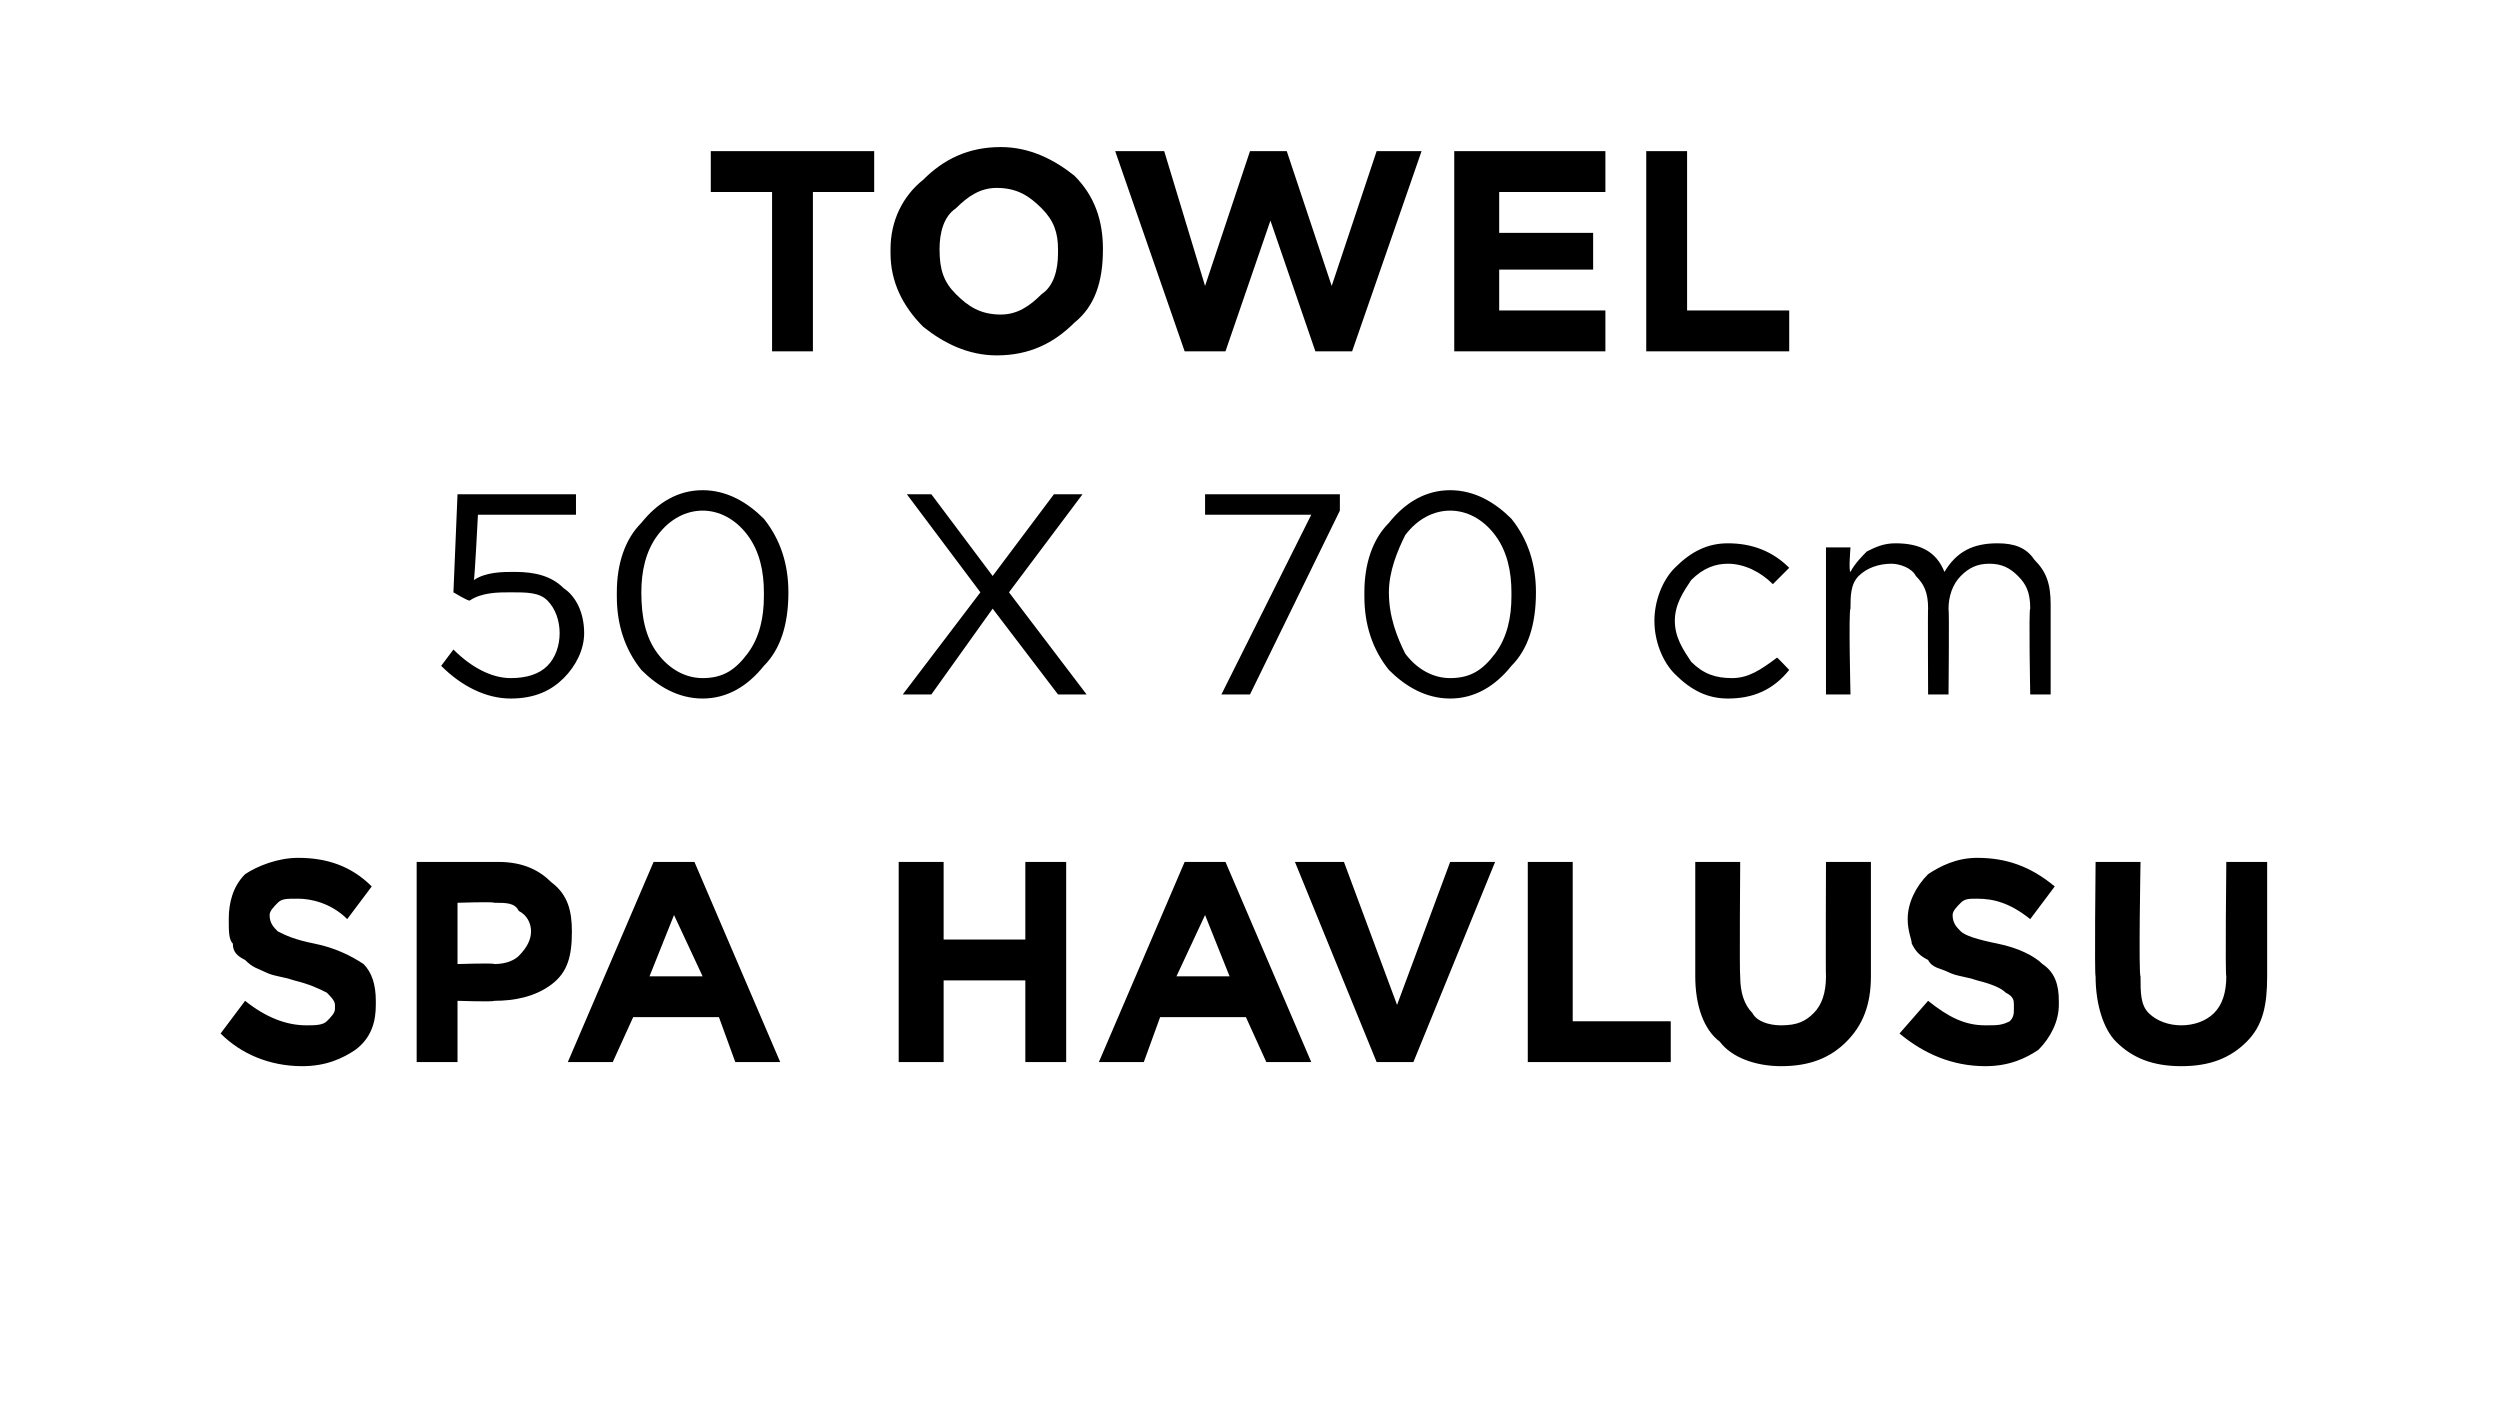 <?xml version="1.0" standalone="no"?><!DOCTYPE svg PUBLIC "-//W3C//DTD SVG 1.1//EN" "http://www.w3.org/Graphics/SVG/1.1/DTD/svg11.dtd"><svg xmlns="http://www.w3.org/2000/svg" version="1.1" width="61.2px" height="34.4px" viewBox="0 -3 61.2 34.4" style="top:-3px">  <desc>TOWEL 50 X 70 cm SPA HAVLUSU</desc>  <defs/>  <g id="Polygon431781">    <path d="M 7.4 23.1 C 6.6 23.1 5.9 22.8 5.4 22.3 C 5.4 22.3 6 21.5 6 21.5 C 6.5 21.9 7 22.1 7.5 22.1 C 7.7 22.1 7.9 22.1 8 22 C 8.1 21.9 8.2 21.8 8.2 21.7 C 8.2 21.7 8.2 21.6 8.2 21.6 C 8.2 21.5 8.1 21.4 8 21.3 C 7.8 21.2 7.6 21.1 7.2 21 C 6.9 20.9 6.7 20.9 6.5 20.8 C 6.3 20.7 6.2 20.7 6 20.5 C 5.8 20.4 5.7 20.3 5.7 20.1 C 5.6 20 5.6 19.8 5.6 19.5 C 5.6 19.5 5.6 19.5 5.6 19.5 C 5.6 19.1 5.7 18.7 6 18.4 C 6.3 18.2 6.8 18 7.3 18 C 8 18 8.6 18.2 9.1 18.7 C 9.1 18.7 8.5 19.5 8.5 19.5 C 8.1 19.1 7.6 19 7.3 19 C 7 19 6.9 19 6.8 19.1 C 6.7 19.2 6.6 19.3 6.6 19.4 C 6.6 19.4 6.6 19.4 6.6 19.4 C 6.6 19.6 6.7 19.7 6.8 19.8 C 7 19.9 7.2 20 7.7 20.1 C 8.2 20.2 8.6 20.4 8.9 20.6 C 9.1 20.8 9.2 21.1 9.2 21.5 C 9.2 21.5 9.2 21.6 9.2 21.6 C 9.2 22 9.1 22.4 8.7 22.7 C 8.4 22.9 8 23.1 7.4 23.1 Z M 10.2 23 L 10.2 18.1 C 10.2 18.1 12.17 18.1 12.2 18.1 C 12.8 18.1 13.2 18.3 13.5 18.6 C 13.9 18.9 14 19.3 14 19.8 C 14 19.8 14 19.8 14 19.8 C 14 20.4 13.9 20.8 13.5 21.1 C 13.1 21.4 12.6 21.5 12.1 21.5 C 12.07 21.53 11.2 21.5 11.2 21.5 L 11.2 23 L 10.2 23 Z M 11.2 20.6 C 11.2 20.6 12.1 20.57 12.1 20.6 C 12.4 20.6 12.6 20.5 12.7 20.4 C 12.9 20.2 13 20 13 19.8 C 13 19.8 13 19.8 13 19.8 C 13 19.6 12.9 19.4 12.7 19.3 C 12.6 19.1 12.4 19.1 12.1 19.1 C 12.08 19.07 11.2 19.1 11.2 19.1 L 11.2 20.6 Z M 13.9 23 L 16 18.1 L 17 18.1 L 19.1 23 L 18 23 L 17.6 21.9 L 15.5 21.9 L 15 23 L 13.9 23 Z M 15.9 20.9 L 17.2 20.9 L 16.5 19.4 L 15.9 20.9 Z M 22 23 L 22 18.1 L 23.1 18.1 L 23.1 20 L 25.1 20 L 25.1 18.1 L 26.1 18.1 L 26.1 23 L 25.1 23 L 25.1 21 L 23.1 21 L 23.1 23 L 22 23 Z M 26.9 23 L 29 18.1 L 30 18.1 L 32.1 23 L 31 23 L 30.5 21.9 L 28.4 21.9 L 28 23 L 26.9 23 Z M 28.8 20.9 L 30.1 20.9 L 29.5 19.4 L 28.8 20.9 Z M 33.7 23 L 31.7 18.1 L 32.9 18.1 L 34.2 21.6 L 35.5 18.1 L 36.6 18.1 L 34.6 23 L 33.7 23 Z M 37.4 23 L 37.4 18.1 L 38.5 18.1 L 38.5 22 L 40.9 22 L 40.9 23 L 37.4 23 Z M 45.8 20.9 C 45.8 21.6 45.6 22.1 45.2 22.5 C 44.8 22.9 44.3 23.1 43.6 23.1 C 43 23.1 42.4 22.9 42.1 22.5 C 41.7 22.2 41.5 21.6 41.5 20.9 C 41.5 20.9 41.5 18.1 41.5 18.1 L 42.6 18.1 C 42.6 18.1 42.58 20.87 42.6 20.9 C 42.6 21.3 42.7 21.6 42.9 21.8 C 43 22 43.3 22.1 43.6 22.1 C 44 22.1 44.2 22 44.4 21.8 C 44.6 21.6 44.7 21.3 44.7 20.9 C 44.69 20.91 44.7 18.1 44.7 18.1 L 45.8 18.1 L 45.8 20.9 C 45.8 20.9 45.77 20.86 45.8 20.9 Z M 48.6 23.1 C 47.8 23.1 47.1 22.8 46.5 22.3 C 46.5 22.3 47.2 21.5 47.2 21.5 C 47.7 21.9 48.1 22.1 48.6 22.1 C 48.9 22.1 49 22.1 49.2 22 C 49.3 21.9 49.3 21.8 49.3 21.7 C 49.3 21.7 49.3 21.6 49.3 21.6 C 49.3 21.5 49.3 21.4 49.1 21.3 C 49 21.2 48.8 21.1 48.4 21 C 48.1 20.9 47.9 20.9 47.7 20.8 C 47.5 20.7 47.3 20.7 47.2 20.5 C 47 20.4 46.9 20.3 46.8 20.1 C 46.8 20 46.7 19.8 46.7 19.5 C 46.7 19.5 46.7 19.5 46.7 19.5 C 46.7 19.1 46.9 18.7 47.2 18.4 C 47.5 18.2 47.9 18 48.4 18 C 49.1 18 49.7 18.2 50.3 18.7 C 50.3 18.7 49.7 19.5 49.7 19.5 C 49.2 19.1 48.8 19 48.4 19 C 48.2 19 48.1 19 48 19.1 C 47.9 19.2 47.8 19.3 47.8 19.4 C 47.8 19.4 47.8 19.4 47.8 19.4 C 47.8 19.6 47.9 19.7 48 19.8 C 48.1 19.9 48.4 20 48.9 20.1 C 49.4 20.2 49.8 20.4 50 20.6 C 50.3 20.8 50.4 21.1 50.4 21.5 C 50.4 21.5 50.4 21.6 50.4 21.6 C 50.4 22 50.2 22.4 49.9 22.7 C 49.6 22.9 49.2 23.1 48.6 23.1 Z M 55.5 20.9 C 55.5 21.6 55.4 22.1 55 22.5 C 54.6 22.9 54.1 23.1 53.4 23.1 C 52.7 23.1 52.2 22.9 51.8 22.5 C 51.5 22.2 51.3 21.6 51.3 20.9 C 51.27 20.9 51.3 18.1 51.3 18.1 L 52.4 18.1 C 52.4 18.1 52.35 20.87 52.4 20.9 C 52.4 21.3 52.4 21.6 52.6 21.8 C 52.8 22 53.1 22.1 53.4 22.1 C 53.7 22.1 54 22 54.2 21.8 C 54.4 21.6 54.5 21.3 54.5 20.9 C 54.47 20.91 54.5 18.1 54.5 18.1 L 55.5 18.1 L 55.5 20.9 C 55.5 20.9 55.54 20.86 55.5 20.9 Z " stroke="none" fill="#000"/>  </g>  <g id="Polygon431780">    <path d="M 12.5 14.1 C 11.9 14.1 11.3 13.8 10.8 13.3 C 10.8 13.3 11.1 12.9 11.1 12.9 C 11.6 13.4 12.1 13.6 12.5 13.6 C 12.9 13.6 13.2 13.5 13.4 13.3 C 13.6 13.1 13.7 12.8 13.7 12.5 C 13.7 12.5 13.7 12.5 13.7 12.5 C 13.7 12.2 13.6 11.9 13.4 11.7 C 13.2 11.5 12.9 11.5 12.5 11.5 C 12.2 11.5 11.8 11.5 11.5 11.7 C 11.48 11.73 11.1 11.5 11.1 11.5 L 11.2 9.1 L 14.1 9.1 L 14.1 9.6 L 11.7 9.6 C 11.7 9.6 11.62 11.18 11.6 11.2 C 11.9 11 12.3 11 12.6 11 C 13.1 11 13.5 11.1 13.8 11.4 C 14.1 11.6 14.3 12 14.3 12.5 C 14.3 12.5 14.3 12.5 14.3 12.5 C 14.3 12.9 14.1 13.3 13.8 13.6 C 13.5 13.9 13.1 14.1 12.5 14.1 Z M 19.3 11.5 C 19.3 12.3 19.1 12.9 18.7 13.3 C 18.3 13.8 17.8 14.1 17.2 14.1 C 16.6 14.1 16.1 13.8 15.7 13.4 C 15.3 12.9 15.1 12.3 15.1 11.6 C 15.1 11.6 15.1 11.5 15.1 11.5 C 15.1 10.8 15.3 10.2 15.7 9.8 C 16.1 9.3 16.6 9 17.2 9 C 17.8 9 18.3 9.3 18.7 9.7 C 19.1 10.2 19.3 10.8 19.3 11.5 C 19.27 11.54 19.3 11.5 19.3 11.5 C 19.3 11.5 19.27 11.55 19.3 11.5 Z M 15.7 11.5 C 15.7 12.1 15.8 12.6 16.1 13 C 16.4 13.4 16.8 13.6 17.2 13.6 C 17.7 13.6 18 13.4 18.3 13 C 18.6 12.6 18.7 12.1 18.7 11.6 C 18.7 11.6 18.7 11.5 18.7 11.5 C 18.7 11 18.6 10.5 18.3 10.1 C 18 9.7 17.6 9.5 17.2 9.5 C 16.8 9.5 16.4 9.7 16.1 10.1 C 15.8 10.5 15.7 11 15.7 11.5 C 15.7 11.54 15.7 11.5 15.7 11.5 C 15.7 11.5 15.7 11.55 15.7 11.5 Z M 25.8 9.1 L 26.5 9.1 L 24.7 11.5 L 26.6 14 L 25.9 14 L 24.3 11.9 L 22.8 14 L 22.1 14 L 24 11.5 L 22.2 9.1 L 22.8 9.1 L 24.3 11.1 L 25.8 9.1 Z M 29.9 14 L 32.1 9.6 L 29.5 9.6 L 29.5 9.1 L 32.8 9.1 L 32.8 9.5 L 30.6 14 L 29.9 14 Z M 37.6 11.5 C 37.6 12.3 37.4 12.9 37 13.3 C 36.6 13.8 36.1 14.1 35.5 14.1 C 34.9 14.1 34.4 13.8 34 13.4 C 33.6 12.9 33.4 12.3 33.4 11.6 C 33.4 11.6 33.4 11.5 33.4 11.5 C 33.4 10.8 33.6 10.2 34 9.8 C 34.4 9.3 34.9 9 35.5 9 C 36.1 9 36.6 9.3 37 9.7 C 37.4 10.2 37.6 10.8 37.6 11.5 C 37.58 11.54 37.6 11.5 37.6 11.5 C 37.6 11.5 37.58 11.55 37.6 11.5 Z M 34 11.5 C 34 12.1 34.2 12.6 34.4 13 C 34.7 13.4 35.1 13.6 35.5 13.6 C 36 13.6 36.3 13.4 36.6 13 C 36.9 12.6 37 12.1 37 11.6 C 37 11.6 37 11.5 37 11.5 C 37 11 36.9 10.5 36.6 10.1 C 36.3 9.7 35.9 9.5 35.5 9.5 C 35.1 9.5 34.7 9.7 34.4 10.1 C 34.2 10.5 34 11 34 11.5 C 34.02 11.54 34 11.5 34 11.5 C 34 11.5 34.02 11.55 34 11.5 Z M 43.8 13.4 C 43.4 13.9 42.9 14.1 42.3 14.1 C 41.8 14.1 41.4 13.9 41 13.5 C 40.7 13.2 40.5 12.7 40.5 12.2 C 40.5 12.2 40.5 12.2 40.5 12.2 C 40.5 11.7 40.7 11.2 41 10.9 C 41.4 10.5 41.8 10.3 42.3 10.3 C 42.9 10.3 43.4 10.5 43.8 10.9 C 43.8 10.9 43.4 11.3 43.4 11.3 C 43.1 11 42.7 10.8 42.3 10.8 C 42 10.8 41.7 10.9 41.4 11.2 C 41.2 11.5 41 11.8 41 12.2 C 41 12.2 41 12.2 41 12.2 C 41 12.6 41.2 12.9 41.4 13.2 C 41.7 13.5 42 13.6 42.4 13.6 C 42.8 13.6 43.1 13.4 43.5 13.1 C 43.48 13.06 43.8 13.4 43.8 13.4 C 43.8 13.4 43.82 13.38 43.8 13.4 Z M 44.7 14 L 44.7 10.4 L 45.3 10.4 C 45.3 10.4 45.25 10.99 45.3 11 C 45.4 10.8 45.6 10.6 45.7 10.5 C 45.9 10.4 46.1 10.3 46.4 10.3 C 47 10.3 47.4 10.5 47.6 11 C 47.9 10.5 48.3 10.3 48.9 10.3 C 49.3 10.3 49.6 10.4 49.8 10.7 C 50.1 11 50.2 11.3 50.2 11.8 C 50.2 11.76 50.2 14 50.2 14 L 49.7 14 C 49.7 14 49.66 11.89 49.7 11.9 C 49.7 11.5 49.6 11.3 49.4 11.1 C 49.2 10.9 49 10.8 48.7 10.8 C 48.4 10.8 48.2 10.9 48 11.1 C 47.8 11.3 47.7 11.6 47.7 11.9 C 47.72 11.91 47.7 14 47.7 14 L 47.2 14 C 47.2 14 47.19 11.87 47.2 11.9 C 47.2 11.5 47.1 11.3 46.9 11.1 C 46.8 10.9 46.5 10.8 46.3 10.8 C 46 10.8 45.7 10.9 45.5 11.1 C 45.3 11.3 45.3 11.6 45.3 11.9 C 45.25 11.93 45.3 14 45.3 14 L 44.7 14 Z " stroke="none" fill="#000"/>  </g>  <g id="Polygon431779">    <path d="M 18.9 5.6 L 18.9 1.7 L 17.4 1.7 L 17.4 0.7 L 21.4 0.7 L 21.4 1.7 L 19.9 1.7 L 19.9 5.6 L 18.9 5.6 Z M 27 3.1 C 27 3.9 26.8 4.5 26.3 4.9 C 25.8 5.4 25.2 5.7 24.4 5.7 C 23.7 5.7 23.1 5.4 22.6 5 C 22.1 4.5 21.8 3.9 21.8 3.2 C 21.8 3.2 21.8 3.1 21.8 3.1 C 21.8 2.4 22.1 1.8 22.6 1.4 C 23.1 0.9 23.7 0.6 24.5 0.6 C 25.2 0.6 25.8 0.9 26.3 1.3 C 26.8 1.8 27 2.4 27 3.1 C 27.05 3.14 27 3.1 27 3.1 C 27 3.1 27.05 3.15 27 3.1 Z M 23 3.1 C 23 3.6 23.1 3.9 23.4 4.2 C 23.7 4.5 24 4.7 24.5 4.7 C 24.9 4.7 25.2 4.5 25.5 4.2 C 25.8 4 25.9 3.6 25.9 3.2 C 25.9 3.2 25.9 3.1 25.9 3.1 C 25.9 2.7 25.8 2.4 25.5 2.1 C 25.2 1.8 24.9 1.6 24.4 1.6 C 24 1.6 23.7 1.8 23.4 2.1 C 23.1 2.3 23 2.7 23 3.1 C 22.97 3.14 23 3.1 23 3.1 C 23 3.1 22.97 3.15 23 3.1 Z M 29 5.6 L 27.3 0.7 L 28.5 0.7 L 29.5 4 L 30.6 0.7 L 31.5 0.7 L 32.6 4 L 33.7 0.7 L 34.8 0.7 L 33.1 5.6 L 32.2 5.6 L 31.1 2.4 L 30 5.6 L 29 5.6 Z M 35.6 5.6 L 35.6 0.7 L 39.3 0.7 L 39.3 1.7 L 36.7 1.7 L 36.7 2.7 L 39 2.7 L 39 3.6 L 36.7 3.6 L 36.7 4.6 L 39.3 4.6 L 39.3 5.6 L 35.6 5.6 Z M 40.3 5.6 L 40.3 0.7 L 41.3 0.7 L 41.3 4.6 L 43.8 4.6 L 43.8 5.6 L 40.3 5.6 Z " stroke="none" fill="#000"/>  </g></svg>